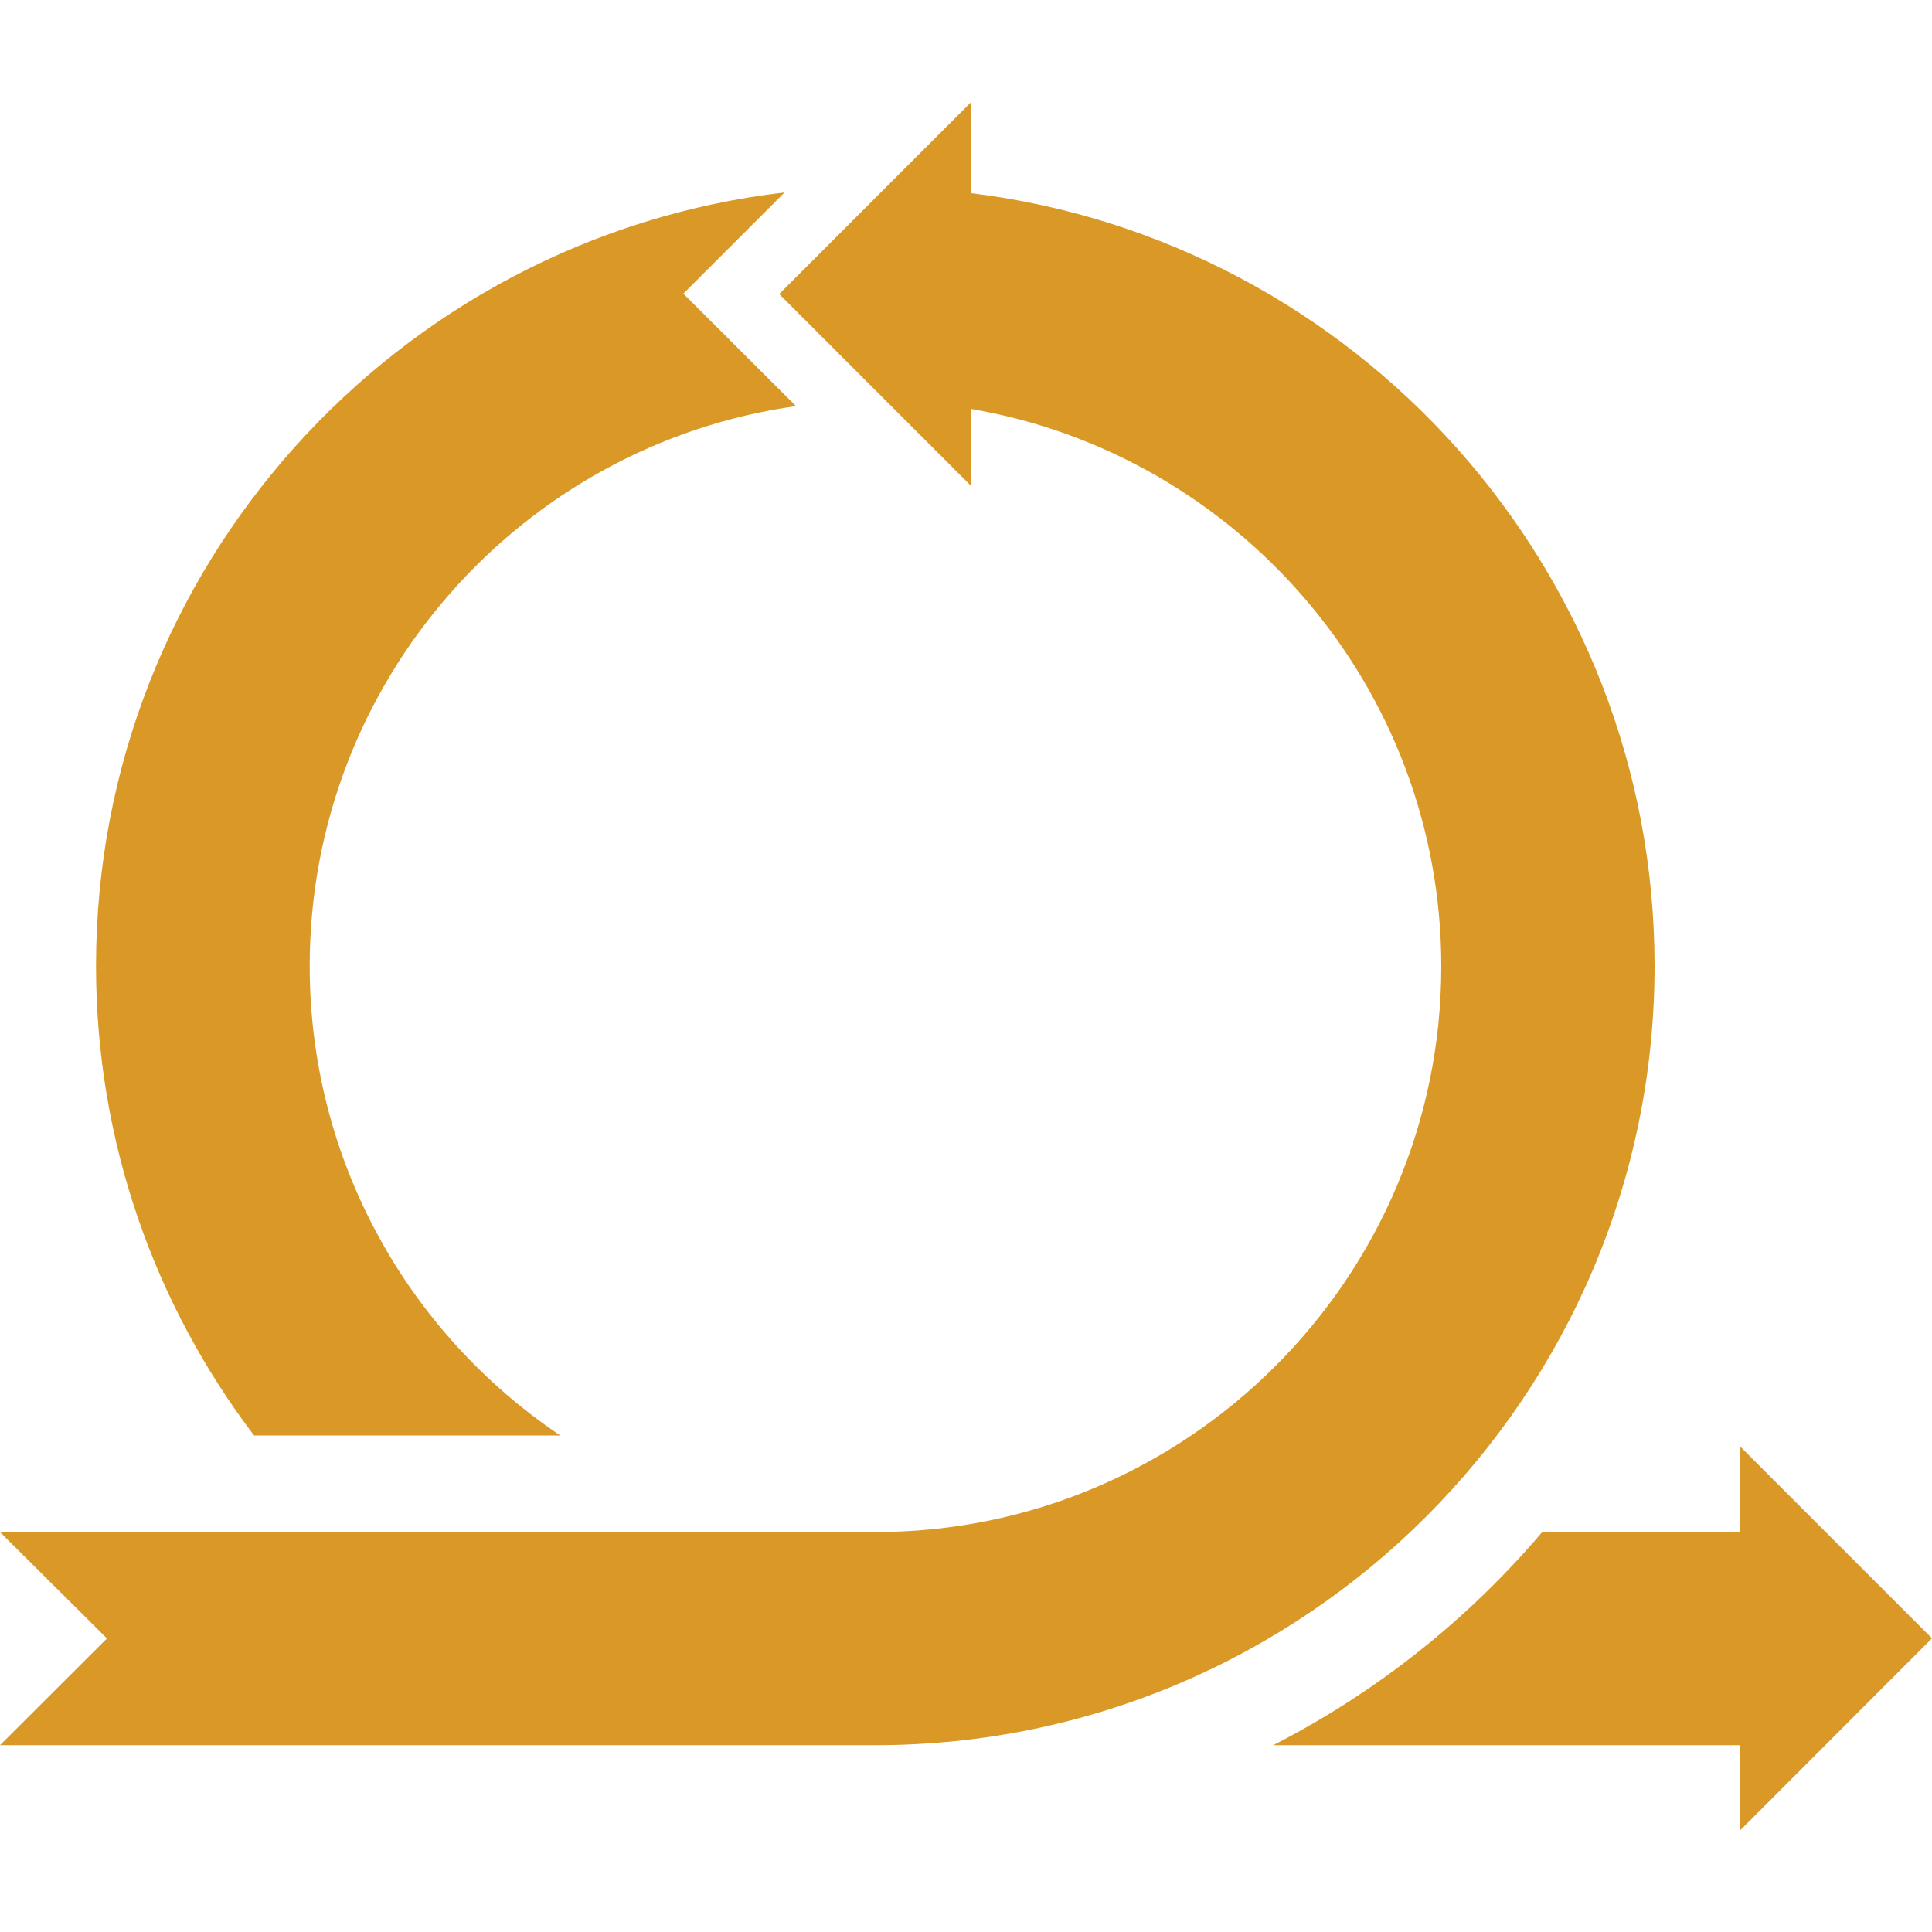 <svg width="100" height="100" xmlns="http://www.w3.org/2000/svg">
	<g fill="#da9926">
		<path d="M79.84 79.28h10.22v-4.42L100 84.8l-9.94 9.95v-4.42H65.9c5.35-2.74 10.08-6.5 13.94-11.05zM41.2 21.02c-14.22 2-25.17 14.24-25.17 28.98 0 10.12 5.15 19.05 12.97 24.3H13.15C8.03 67.56 4.97 59.13 4.97 50c0-20.64 15.6-37.7 35.64-40.04l-5.24 5.24 5.83 5.82z"/>
		<path d="M5.53 84.8L0 79.3h45.3c16.15 0 29.3-13.13 29.3-29.28 0-14.45-10.54-26.48-24.32-28.85v4l-9.95-9.95 9.95-9.95V10c19.9 2.45 35.36 19.45 35.36 40 0 22.24-18.1 40.33-40.33 40.33H0l5.53-5.52z"/>
	</g>
</svg>
